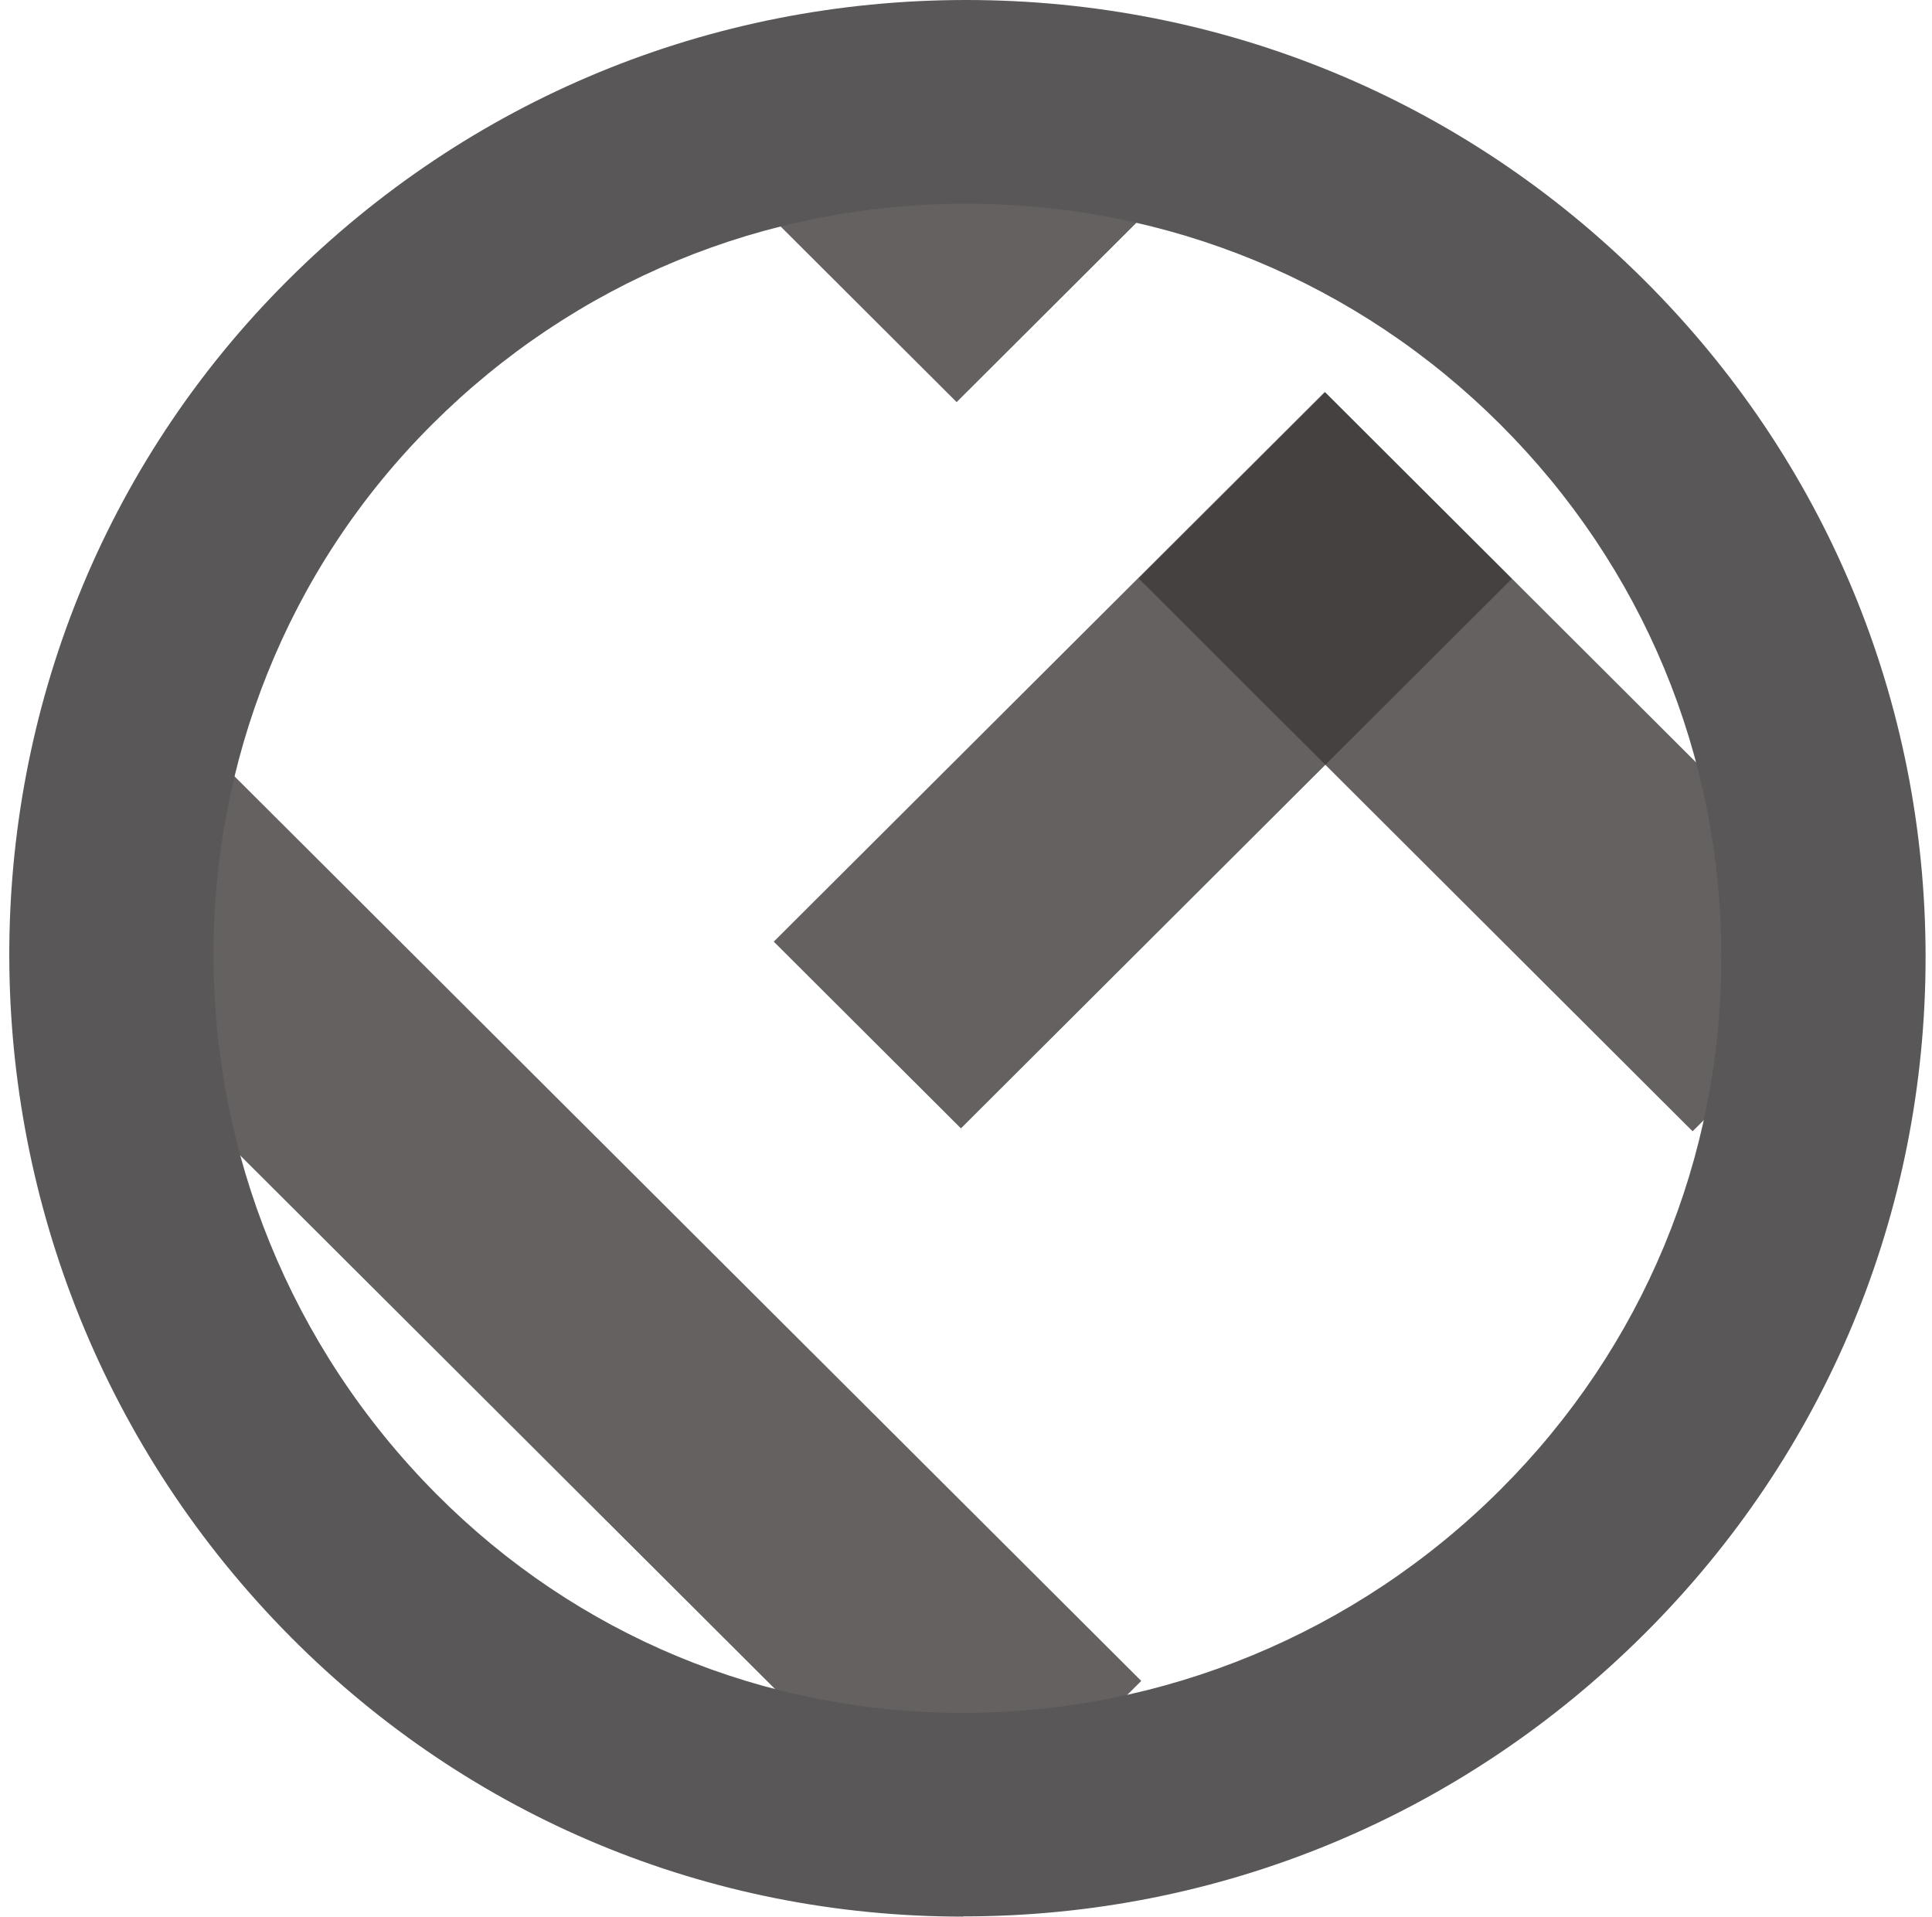 <svg width="122" height="121" viewBox="0 0 122 121" fill="none" xmlns="http://www.w3.org/2000/svg">
<g clip-path="url(#clip0_227_1261)">
<path opacity="0.8" d="M60.373 1.846L48.591 13.598L60.409 25.386L72.192 13.634L60.373 1.846Z" fill="#3E3A39"/>
<path opacity="0.8" d="M83.649 24.752L48.861 59.448L60.68 71.236L95.468 36.54L83.649 24.752Z" fill="#3E3A39"/>
<path opacity="0.8" d="M13.858 48.064L2.039 59.852L60.247 117.907L72.066 106.12L13.858 48.064Z" fill="#3E3A39"/>
<path opacity="0.8" d="M83.686 24.769L71.901 36.519L106.882 71.42L118.667 59.67L83.686 24.769Z" fill="#3E3A39"/>
<path d="M60.82 121C44.758 121 29.692 114.742 18.383 103.374C-5.258 79.592 -5.36 41.166 18.165 17.703C29.615 6.283 44.834 0 61.012 0C77.189 0 92.409 6.283 103.845 17.703C115.295 29.109 121.595 44.288 121.595 60.423C121.595 76.559 115.295 91.738 103.845 103.144C92.306 114.653 77.023 120.987 60.82 120.987V121ZM61.012 12.86C48.272 12.86 36.298 17.805 27.289 26.79C8.773 45.257 8.888 75.552 27.545 94.312C36.413 103.234 48.233 108.14 60.82 108.14C73.407 108.14 85.623 103.144 94.734 94.057C103.743 85.072 108.701 73.13 108.701 60.423C108.701 47.717 103.743 35.775 94.734 26.79C85.725 17.805 73.752 12.86 61.012 12.86Z" fill="#595757"/>
</g>
<defs>
<clipPath id="clip0_227_1261">
<rect width="121" height="121" fill="white" transform="translate(0.595)"/>
</clipPath>
</defs>
</svg>
